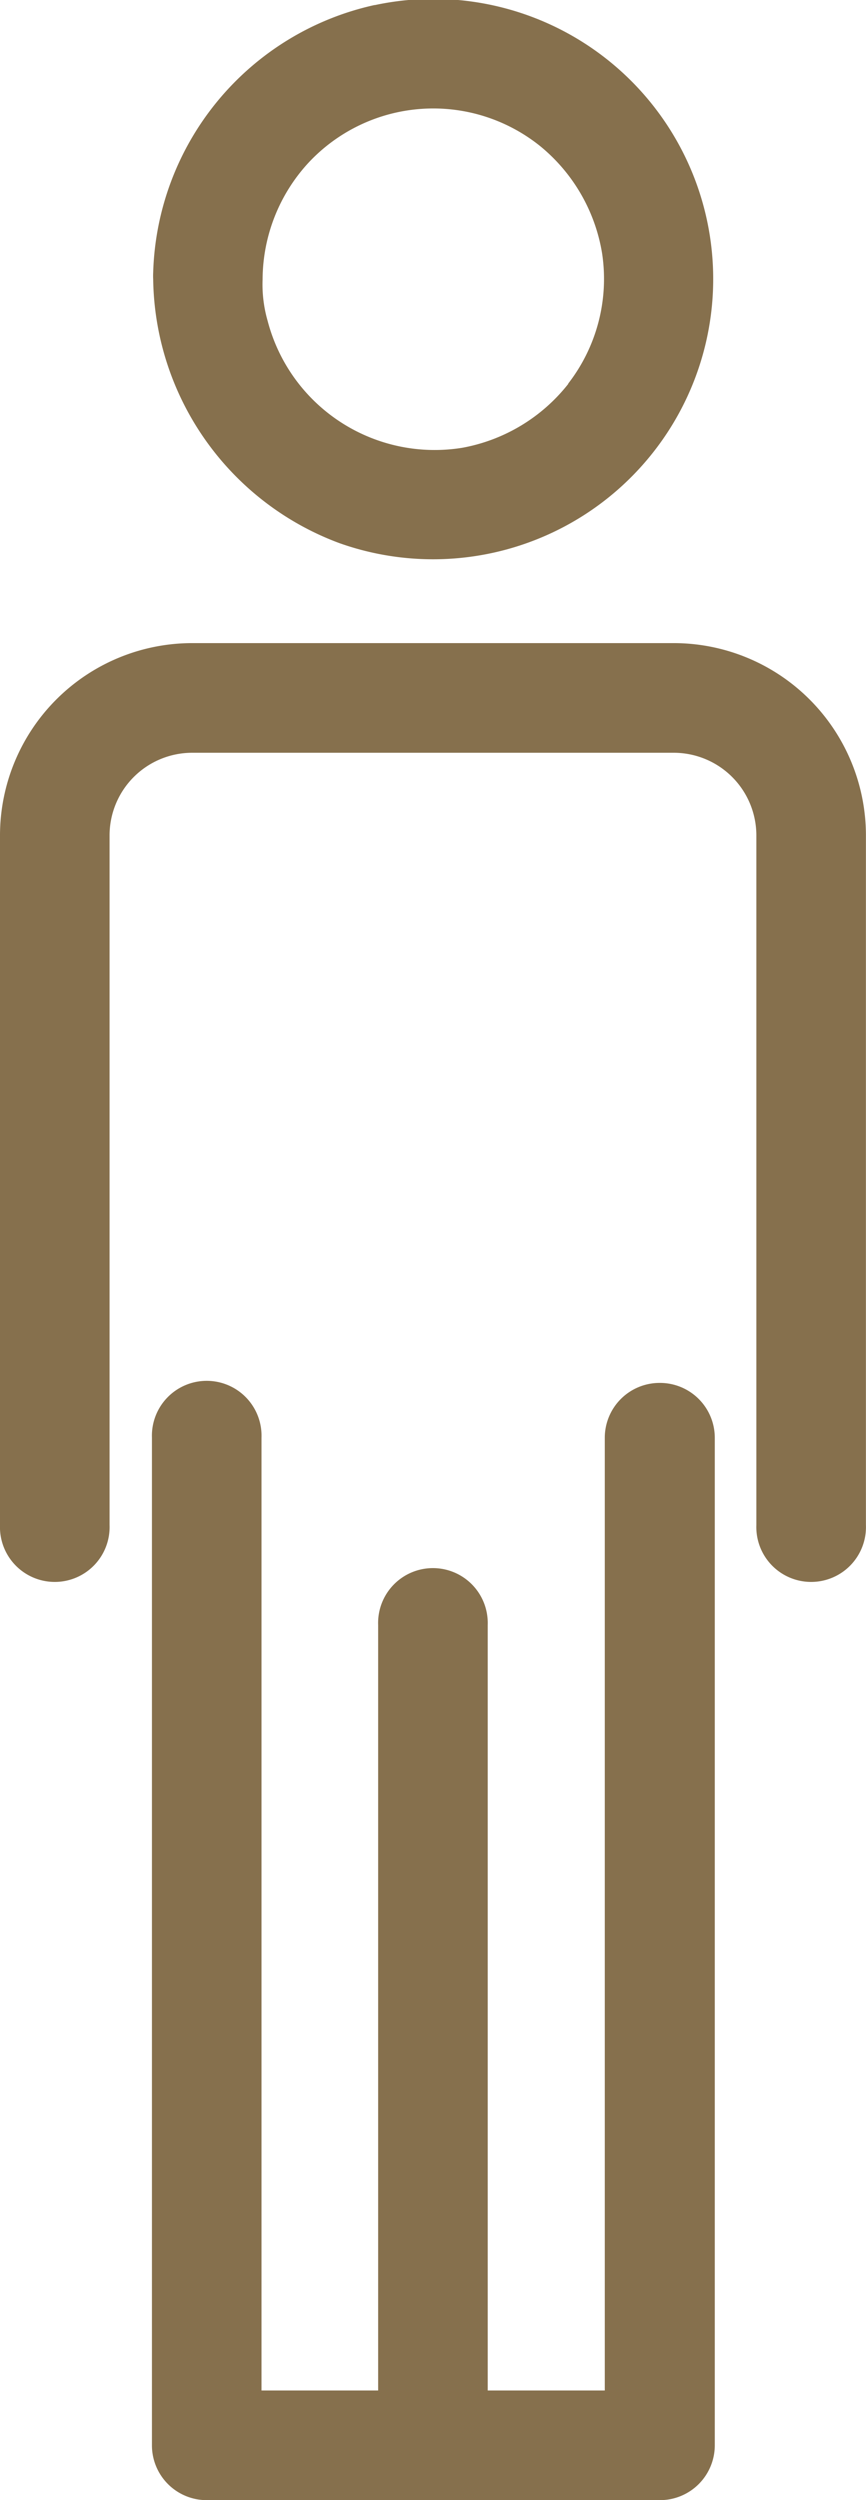<svg xmlns="http://www.w3.org/2000/svg" width="11.895" height="34.312" viewBox="0 0 11.895 34.312">
  <g id="Group_636" data-name="Group 636" transform="translate(-140.872 -647.551)">
    <path id="Path_985" data-name="Path 985" d="M172.686,650.069a3.874,3.874,0,0,0-3.041,3.673.88.88,0,0,0,0,.089,3.921,3.921,0,0,0,2.558,3.623,3.847,3.847,0,0,0,4.228-1.146,3.844,3.844,0,0,0-3.742-6.238Zm2.66,5.2a2.4,2.4,0,0,1-1.454.876,2.371,2.371,0,0,1-2.675-1.742,1.8,1.8,0,0,1-.069-.568,2.374,2.374,0,0,1,.629-1.6,2.344,2.344,0,0,1,3.188-.226,2.4,2.4,0,0,1,.847,1.474A2.345,2.345,0,0,1,175.346,655.264Z" transform="translate(-26.669 -2.449)" fill="#86704d"/>
    <path id="Path_987" data-name="Path 987" d="M176.368,909.936a.753.753,0,0,0-.753.753v13.075h-1.608V913.258a.753.753,0,1,0-1.505,0v10.506H170.9V910.688a.753.753,0,1,0-1.505,0v13.828a.752.752,0,0,0,.752.753h6.226a.753.753,0,0,0,.753-.753V910.688A.753.753,0,0,0,176.368,909.936Z" transform="translate(-26.436 -243.406)" fill="#86704d"/>
    <path id="Path_988" data-name="Path 988" d="M150.129,770.883H143.51a2.641,2.641,0,0,0-2.638,2.638v9.466a.753.753,0,1,0,1.505,0v-9.466a1.135,1.135,0,0,1,1.133-1.133h6.618a1.135,1.135,0,0,1,1.133,1.133v9.466a.753.753,0,1,0,1.505,0v-9.466A2.641,2.641,0,0,0,150.129,770.883Z" transform="translate(0 -114.506)" fill="#86704d"/>
  </g>
</svg>
